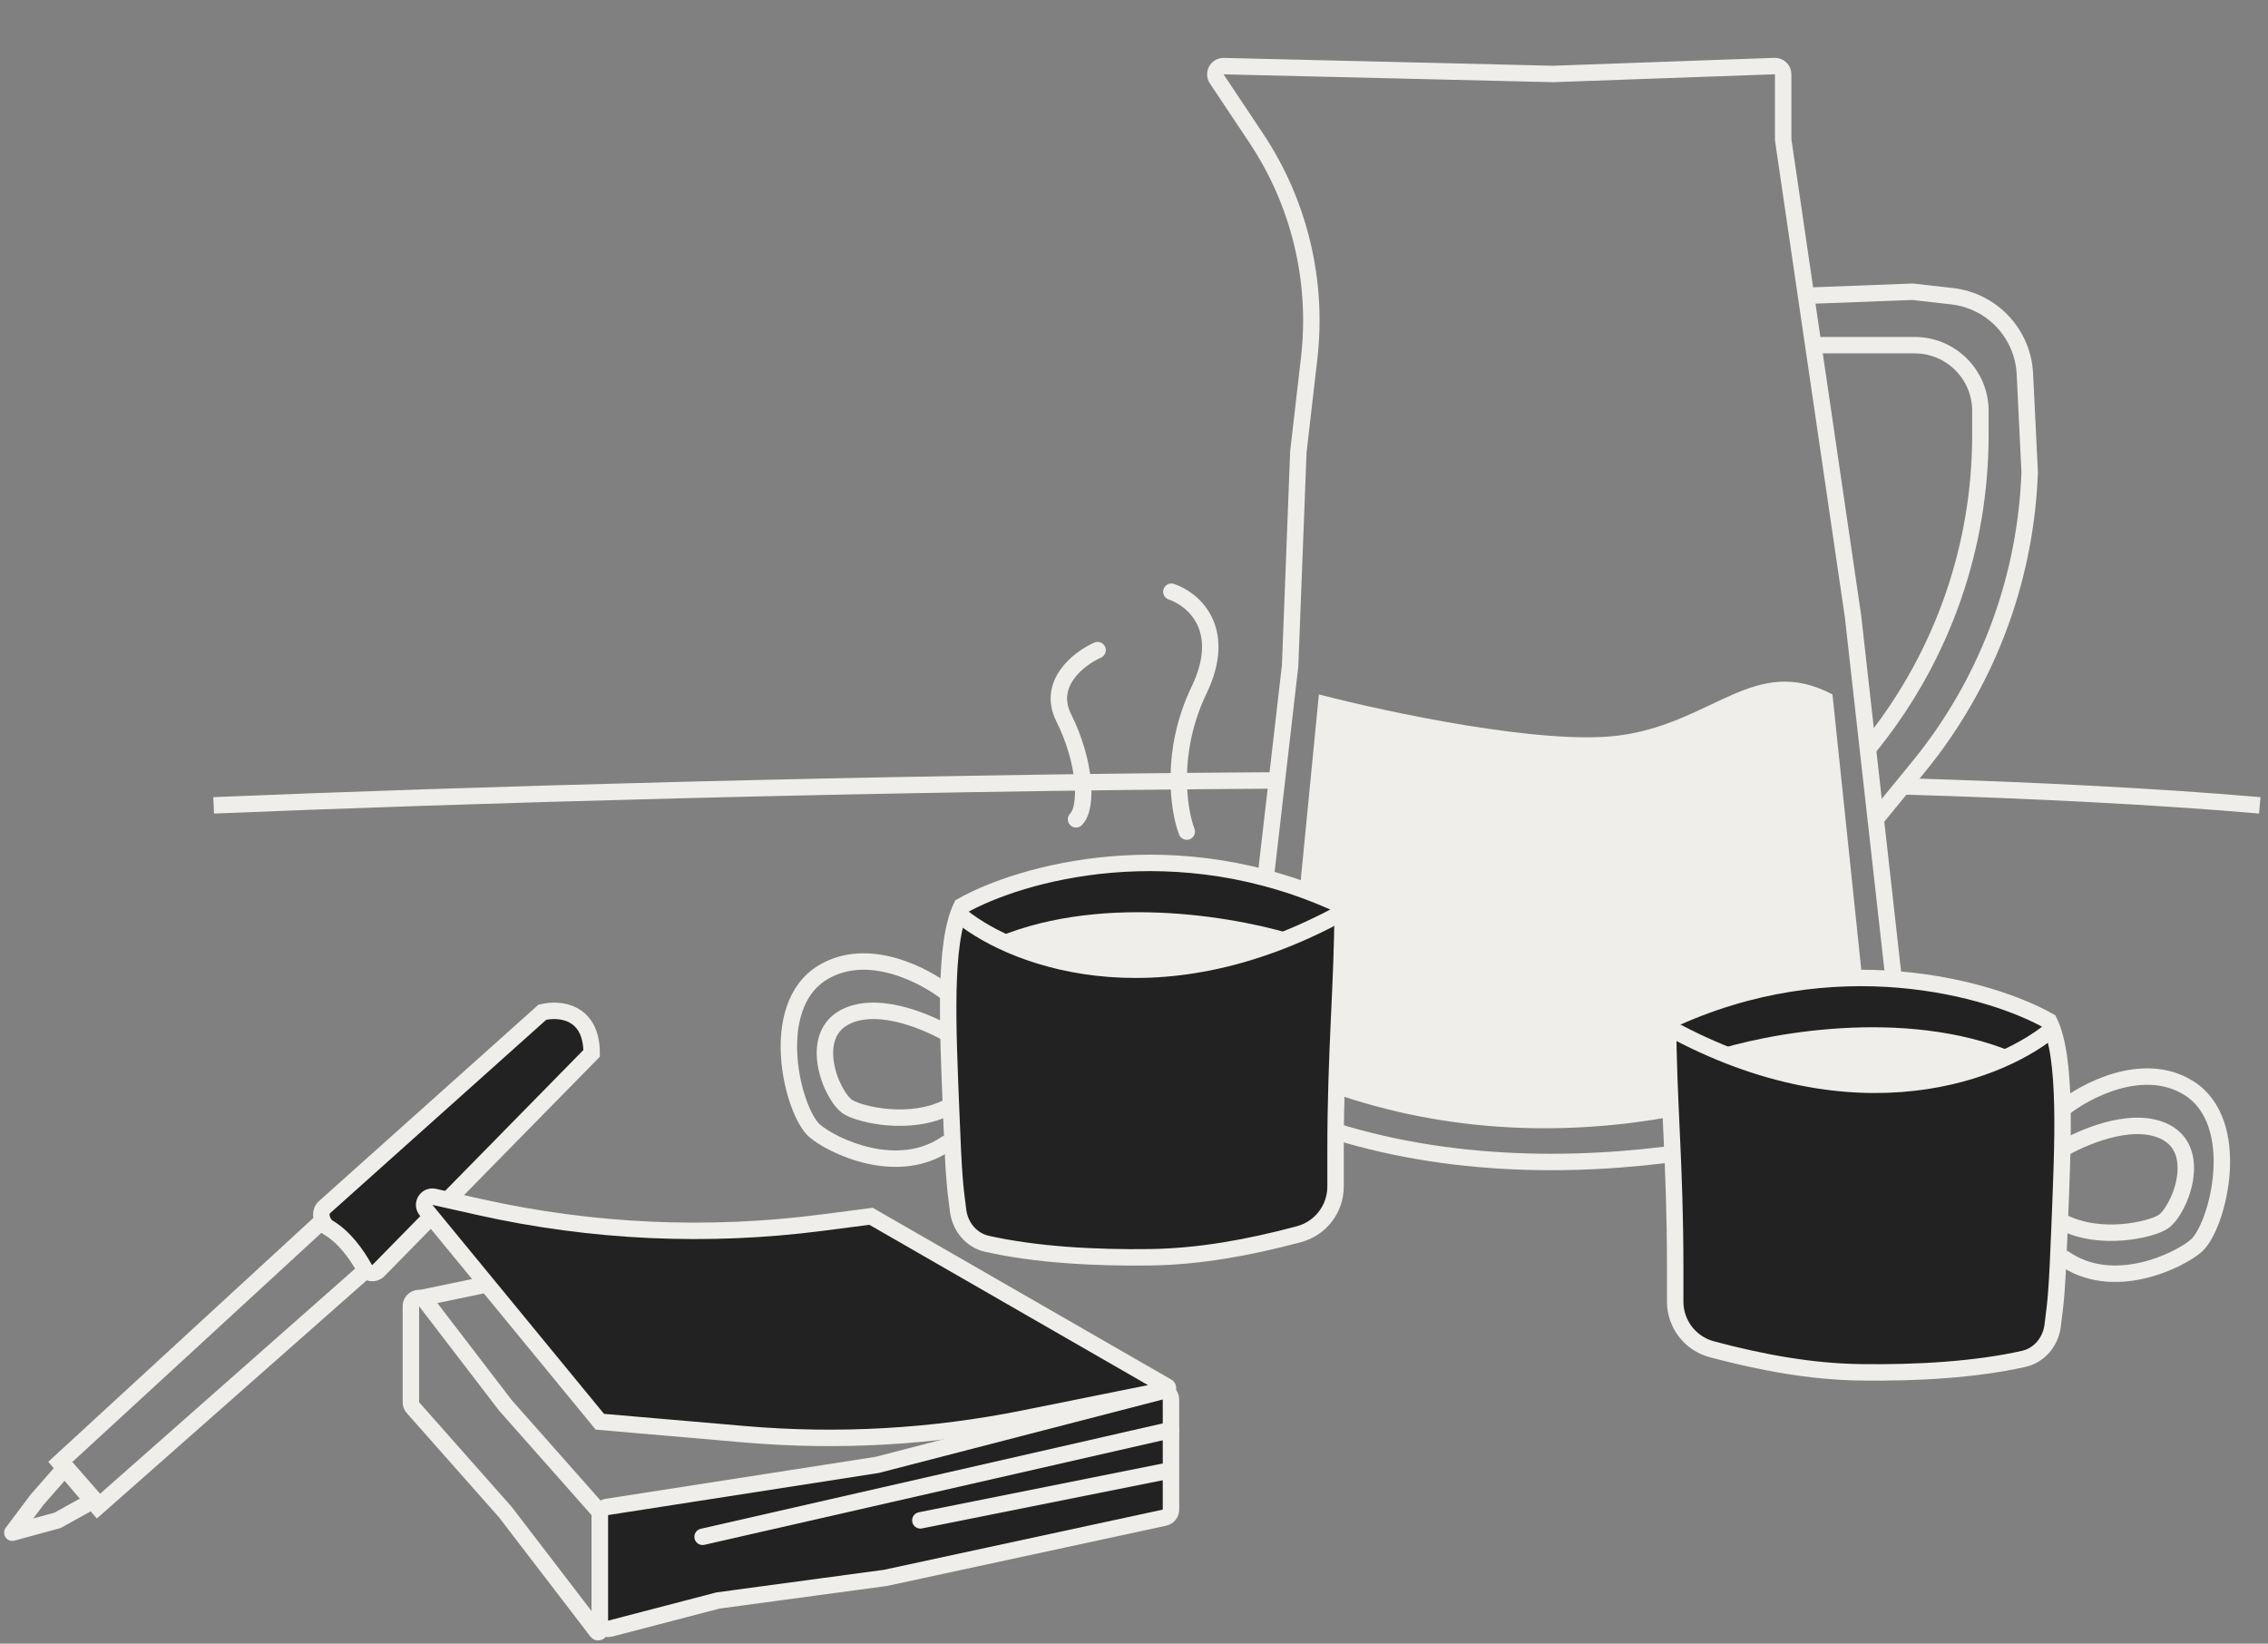 <svg width="276" height="200" viewBox="0 0 276 200" fill="none" xmlns="http://www.w3.org/2000/svg">
<rect x="0" y="0" width="276" height="200" fill="#808080" stroke="none"/>
<path d="M7.264 177.955L39.617 148.192C44.816 148.078 46.189 151.381 46.226 153.048L11.884 183.355L7.264 177.955Z" stroke="#EFEEEA" stroke-width="2"/>
<path d="M66 123.171L39.451 146.926C38.767 147.538 39.189 148.936 39.983 149.397C41.862 150.491 43.398 152.614 44.343 154.335C44.685 154.958 45.547 155.115 46.045 154.607L72 128.171C72 122.971 68 122.671 66 123.171Z" fill="#222222" stroke="#EFEEEA" stroke-width="2"/>
<path d="M8 178.5L8.753 177.841L8 176.981L7.247 177.841L8 178.5ZM4.5 182.5L3.747 181.841L3.723 181.87L3.7 181.9L4.5 182.5ZM1.5 186.5L0.7 185.9C0.444 186.242 0.433 186.709 0.673 187.062C0.913 187.415 1.351 187.577 1.763 187.465L1.5 186.5ZM7 185L7.263 185.965L7.38 185.933L7.486 185.874L7 185ZM11.5 182.5L11.986 183.374L13.068 182.773L12.253 181.841L11.5 182.5ZM7.247 177.841L3.747 181.841L5.253 183.159L8.753 179.159L7.247 177.841ZM3.7 181.9L0.7 185.9L2.3 187.1L5.3 183.1L3.7 181.9ZM1.763 187.465L7.263 185.965L6.737 184.035L1.237 185.535L1.763 187.465ZM7.486 185.874L11.986 183.374L11.014 181.626L6.514 184.126L7.486 185.874ZM12.253 181.841L8.753 177.841L7.247 179.159L10.747 183.159L12.253 181.841Z" fill="#EFEEEA"/>
<path d="M217 17V9.036C217 8.47 216.53 8.017 215.964 8.037L189 9L148.923 8.046C148.113 8.027 147.618 8.927 148.067 9.6L152.865 16.797C158.117 24.676 160.404 34.163 159.319 43.57L158 55L157 81L151 133C180.6 148.2 217.333 139.333 232 133L225.5 75L217 17Z" stroke="#EFEEEA" stroke-width="2"/>
<path d="M227.5 127.5L223 84.5C213.5 79.5 208.5 88 197 89.5C187.8 90.7 168.833 86.666 160.5 84.5L156 130.5C186 144.1 216.167 134.166 227.5 127.5Z" fill="#EFEEEA"/>
<path d="M26 97.997C55.641 96.762 105.511 95.266 155.5 94.961M275 97.997C262.527 96.919 247.704 96.17 231.5 95.679" stroke="#EFEEEA" stroke-width="2"/>
<path d="M219.5 36L232.75 35.5L237.551 36.044C242.422 36.595 246.175 40.596 246.414 45.493L247 57.5L246.964 58.24C246.338 71.074 241.609 83.367 233.473 93.311L228 100" stroke="#EFEEEA" stroke-width="2"/>
<path d="M221 42H231H233C237.418 42 241 45.582 241 50V52.967C241 66.515 236.415 79.664 227.991 90.275L227.415 91" stroke="#EFEEEA" stroke-width="2"/>
<path d="M163.387 110.263C143.123 100.731 124.034 106.292 117.021 110.263C114.819 114.72 115.339 124.974 115.763 135.583C116.054 142.874 116.171 144.117 116.6 147.348C116.857 149.287 118.214 150.924 120.124 151.352C126.032 152.675 133.198 153.084 140 152.986C146.026 152.9 151.978 151.791 157.804 150.25L158.063 150.181C160.695 149.485 162.528 147.104 162.528 144.381L162.528 140.106C162.528 127.485 163.387 119.65 163.387 110.263Z" fill="#222222" stroke="#EFEEEA" stroke-width="2"/>
<path d="M158.387 114.044C151.582 111.747 134.656 108.531 121.387 114.044C124.931 117.029 137.292 121.209 158.387 114.044Z" fill="#EFEEEA"/>
<path d="M115.387 120.936C112.588 118.682 105.618 115.005 100.123 118.335C93.255 122.497 96.452 135.243 99.123 137.584C101.125 139.339 109.281 143.422 115.387 139" stroke="#EFEEEA" stroke-width="2"/>
<path d="M115.387 125.793C113.278 124.586 107.343 121.797 103.203 123.579C98.026 125.808 101.19 133.453 103.203 134.707C104.711 135.646 110.786 137.074 115.387 134.707" stroke="#EFEEEA" stroke-width="2"/>
<path d="M116.387 111C122.423 116.282 140.275 123.678 163.387 111" stroke="#EFEEEA" stroke-width="2"/>
<path d="M142.548 72C145.168 72.873 149.509 76.491 145.916 83.975C142.324 91.46 143.421 98.571 144.419 101.19M133.566 79.11C131.321 80.108 127.354 83.152 129.45 87.344C132.069 92.583 132.443 98.196 130.947 99.693" stroke="#EFEEEA" stroke-width="2" stroke-linecap="round"/>
<path d="M203 124.263C223.263 114.731 242.353 120.292 249.365 124.263C251.567 128.72 251.048 138.974 250.624 149.583C250.333 156.874 250.216 158.117 249.787 161.348C249.53 163.287 248.172 164.924 246.263 165.352C240.354 166.675 233.189 167.084 226.386 166.986C220.361 166.9 214.409 165.791 208.583 164.25L208.324 164.181C205.692 163.485 203.859 161.104 203.859 158.381L203.859 154.106C203.859 141.485 203 133.65 203 124.263Z" fill="#222222" stroke="#EFEEEA" stroke-width="2"/>
<path d="M208 128.044C214.805 125.747 231.731 122.531 245 128.044C241.456 131.029 229.094 135.209 208 128.044Z" fill="#EFEEEA"/>
<path d="M251 134.936C253.798 132.682 260.769 129.005 266.263 132.335C273.132 136.497 269.934 149.243 267.263 151.584C265.262 153.339 257.105 157.422 251 153" stroke="#EFEEEA" stroke-width="2"/>
<path d="M251 139.793C253.109 138.586 259.043 135.797 263.184 137.579C268.36 139.808 265.197 147.453 263.184 148.707C261.676 149.646 255.601 151.074 251 148.707" stroke="#EFEEEA" stroke-width="2"/>
<path d="M250 125C243.963 130.282 226.112 137.678 203 125" stroke="#EFEEEA" stroke-width="2"/>
<path d="M51 158L63 155.5" stroke="#EFEEEA" stroke-width="2"/>
<path d="M142.04 168.735L106 148L100.004 148.777C86.109 150.578 72.005 149.932 58.333 146.868L52.837 145.636C51.908 145.428 51.241 146.511 51.845 147.246L73 173L90.603 174.52C101.976 175.502 113.431 174.856 124.621 172.601L141.98 169.105C142.161 169.068 142.2 168.827 142.04 168.735Z" fill="#222222" stroke="#EFEEEA" stroke-width="2"/>
<path d="M73 198.41V184.379C73 184.135 72.911 183.899 72.749 183.716L61.5 171L51.794 158.339C51.212 157.581 50 157.992 50 158.948V164.5V170.621C50 170.865 50.089 171.101 50.251 171.284L61.5 184L72.641 198.532C72.758 198.684 73 198.602 73 198.41Z" stroke="#EFEEEA" stroke-width="2"/>
<path d="M142.5 183.693V170.292C142.5 169.638 141.883 169.16 141.25 169.324L106.75 178.25L73.846 183.368C73.359 183.444 73 183.864 73 184.356V197.206C73 197.86 73.619 198.339 74.252 198.173L87.375 194.75L107.75 192L125.125 188.25L141.711 184.67C142.171 184.571 142.5 184.164 142.5 183.693Z" fill="#222222" stroke="#EFEEEA" stroke-width="2"/>
<path d="M85.5 187L142.5 174" stroke="#EFEEEA" stroke-width="2" stroke-linecap="round"/>
<path d="M112 185L142 179" stroke="#EFEEEA" stroke-width="2" stroke-linecap="round"/>
</svg>
